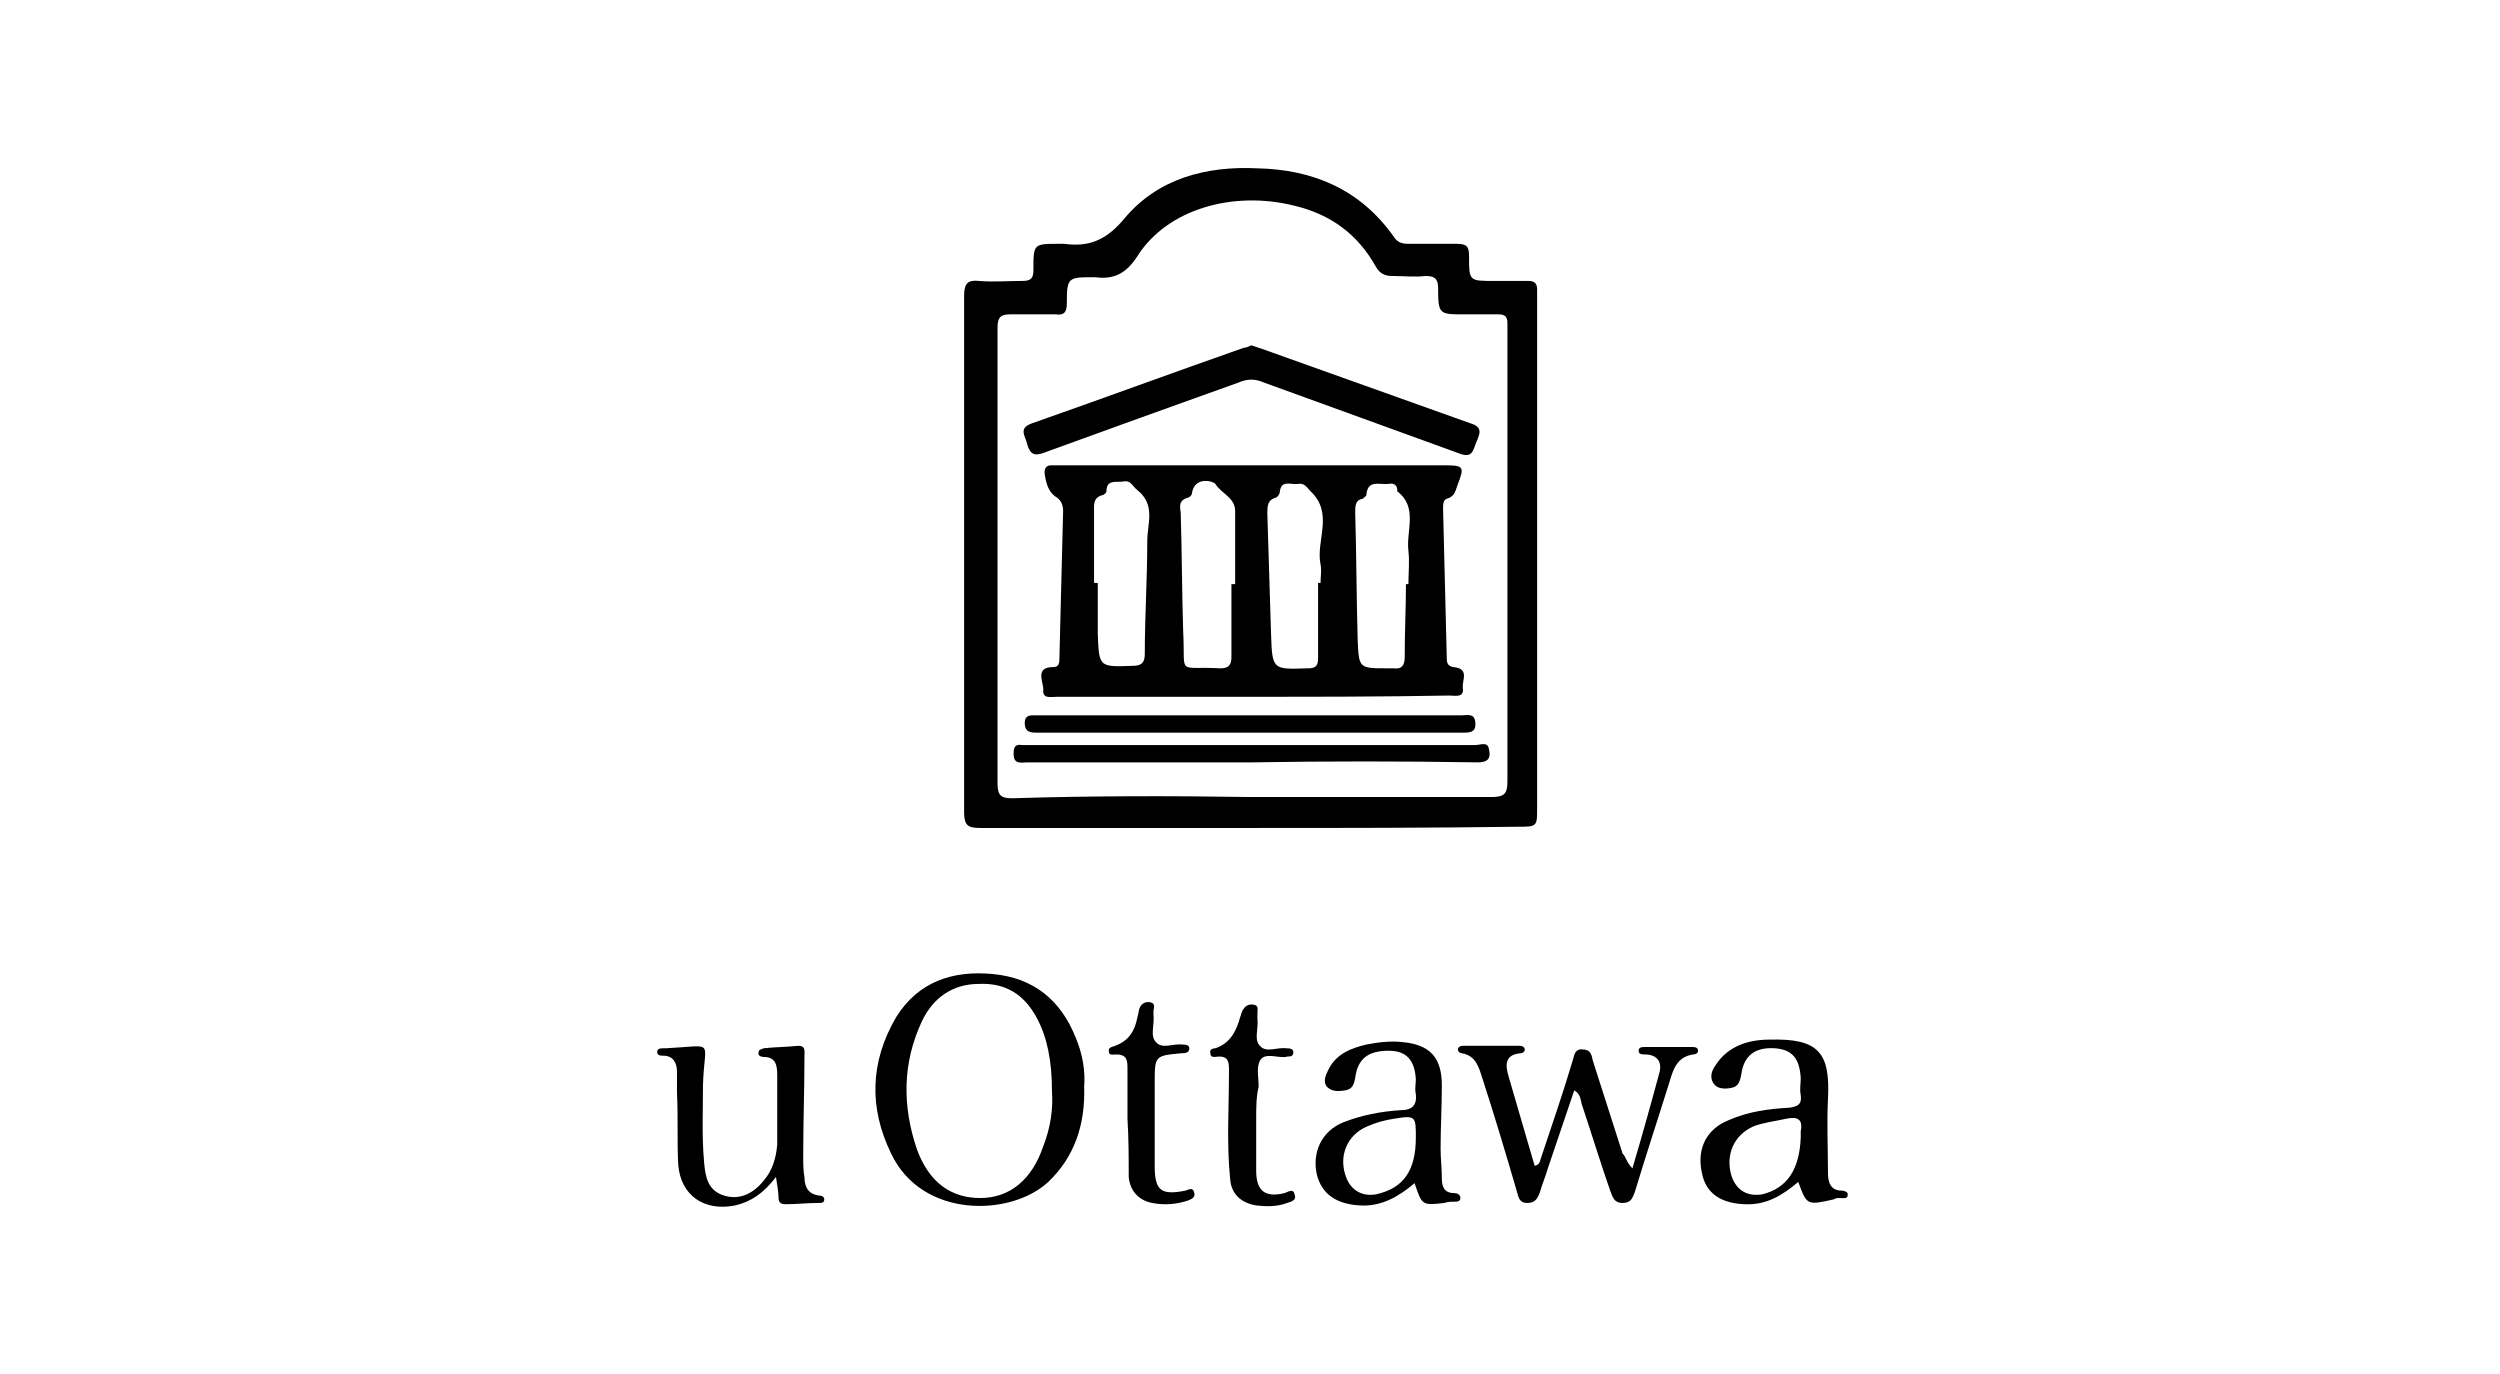 <?xml version="1.0" encoding="utf-8"?>
<!-- Generator: Adobe Illustrator 27.3.1, SVG Export Plug-In . SVG Version: 6.00 Build 0)  -->
<svg version="1.1" id="Layer_1" xmlns="http://www.w3.org/2000/svg" xmlns:xlink="http://www.w3.org/1999/xlink" x="0px" y="0px"
	 viewBox="0 0 202 111" style="enable-background:new 0 0 202 111;" xml:space="preserve">
<g id="jnuvKm_00000098222201285559729840000000431741340504317861_">
	<g>
		<path d="M101.1,66.9c-7.3,0-14.6,0-21.9,0c-1,0-1.3-0.2-1.3-1.3c0-13.9,0-27.8,0-41.7c0-1,0.3-1.3,1.2-1.2c1.2,0.1,2.3,0,3.5,0
			c0.7,0,0.9-0.2,0.9-0.9c0-2.1,0-2.1,2.1-2.1c0.1,0,0.3,0,0.4,0c2.1,0.3,3.5-0.4,4.9-2.1c2.7-3.2,6.6-4.2,10.7-4
			c4.5,0.1,8.3,1.7,11,5.5c0.3,0.5,0.7,0.6,1.2,0.6c1.3,0,2.6,0,3.9,0c0.8,0,1,0.2,1,1c0,2,0,2,2,2c0.9,0,1.9,0,2.8,0
			c0.5,0,0.7,0.2,0.7,0.7c0,0.3,0,0.5,0,0.8c0,13.7,0,27.4,0,41.1c0,1.5,0,1.5-1.6,1.5C115.5,66.9,108.3,66.9,101.1,66.9
			C101.1,66.9,101.1,66.9,101.1,66.9z M101.1,64.4c6.5,0,12.9,0,19.4,0c1.1,0,1.3-0.3,1.3-1.3c0-12,0-24.1,0-36.1c0-0.3,0-0.6,0-0.9
			c0-0.5-0.2-0.7-0.7-0.7c-0.9,0-1.9,0-2.8,0c-2,0-2.1,0-2.1-2.1c0-0.8-0.3-1-1-1c-0.9,0.1-1.8,0-2.7,0c-0.6,0-1-0.2-1.3-0.7
			c-1.5-2.7-3.7-4.3-6.7-5c-4.9-1.2-10.2,0.3-12.6,4.1c-0.9,1.4-1.9,1.9-3.4,1.7c0,0-0.1,0-0.1,0c-2.1,0-2.2,0-2.2,2.1
			c0,0.7-0.2,1-0.9,0.9c-1.2,0-2.5,0-3.7,0c-0.8,0-1,0.3-1,1.1c0,12.3,0,24.5,0,36.8c0,1,0.3,1.2,1.2,1.2
			C88.1,64.3,94.6,64.3,101.1,64.4z"/>
		<path d="M87.6,87.8c0.1,3.1-0.8,5.7-2.9,7.7c-3,2.8-10.2,3-12.7-2.3c-1.8-3.7-1.7-7.4,0.4-11c1.8-2.9,4.6-3.8,7.8-3.5
			c3.3,0.3,5.5,2.1,6.7,5.1C87.5,85.2,87.7,86.6,87.6,87.8z M85,88.2c0-2.5-0.4-4.4-1.2-5.9c-1-1.9-2.5-2.9-4.7-2.8
			c-2.1,0-3.7,1.1-4.6,3c-1.6,3.4-1.6,6.9-0.4,10.4c1,2.7,2.8,3.9,5.1,3.9c2.4,0,4.2-1.5,5.1-4.2C84.9,91.1,85.1,89.5,85,88.2z"/>
		<path d="M131.9,94.4c0.8-2.7,1.5-5.2,2.2-7.8c0.2-0.9-0.3-1.4-1.2-1.4c-0.2,0-0.5,0-0.5-0.3c0-0.3,0.3-0.3,0.5-0.3
			c1.3,0,2.5,0,3.8,0c0.2,0,0.5,0,0.5,0.3c0,0.2-0.2,0.3-0.4,0.3c-1.3,0.2-1.6,1.2-1.9,2.2c-0.9,2.9-1.9,5.9-2.8,8.9
			c-0.2,0.5-0.3,0.9-1,0.9c-0.7,0-0.8-0.5-1-1c-0.8-2.3-1.5-4.6-2.3-7c-0.1-0.4-0.1-0.8-0.6-1.1c-0.7,2.1-1.4,4.1-2.1,6.2
			c-0.2,0.7-0.5,1.4-0.7,2.1c-0.2,0.5-0.4,0.8-1,0.8c-0.6,0-0.7-0.4-0.8-0.8c-0.9-3.1-1.8-6.1-2.8-9.2c-0.3-0.9-0.5-1.9-1.7-2.1
			c-0.1,0-0.3-0.1-0.3-0.3c0-0.2,0.2-0.3,0.4-0.3c1.5,0,3.1,0,4.6,0c0.2,0,0.4,0.1,0.4,0.3c0,0.2-0.2,0.3-0.3,0.3
			c-1.3,0.1-1.3,0.9-1,1.9c0.7,2.4,1.4,4.8,2.1,7.2c0.4-0.1,0.4-0.3,0.5-0.6c0.9-2.7,1.8-5.3,2.6-8c0.1-0.4,0.2-0.9,0.8-0.8
			c0.6,0,0.7,0.4,0.8,0.9c0.8,2.5,1.6,5,2.4,7.5C131.4,93.5,131.4,93.9,131.9,94.4z"/>
		<path d="M62.7,95.1c-1,1.3-2,2-3.3,2.3c-2.5,0.5-4.4-0.8-4.6-3.3c-0.1-1.9,0-3.9-0.1-5.8c0-0.6,0-1.2,0-1.7c0-0.7-0.3-1.3-1.1-1.3
			c-0.2,0-0.5,0-0.5-0.3c0-0.3,0.3-0.3,0.5-0.3c0.1,0,0.1,0,0.2,0c4.1-0.2,3.1-0.8,3,3c0,2.1-0.1,4.2,0.1,6.3
			c0.1,1.1,0.3,2.2,1.6,2.6c1.3,0.4,2.4-0.2,3.2-1.2c0.7-0.8,1-1.8,1.1-2.9c0-1.9,0-3.7,0-5.6c0-0.8-0.1-1.5-1.1-1.5
			c-0.2,0-0.5-0.1-0.4-0.4c0-0.2,0.2-0.2,0.4-0.3c0.9-0.1,1.9-0.1,2.8-0.2c0.6,0,0.5,0.4,0.5,0.8c0,2.7-0.1,5.4-0.1,8.1
			c0,0.6,0,1.2,0.1,1.7c0,0.8,0.3,1.4,1.2,1.5c0.2,0,0.4,0.1,0.4,0.3c0,0.3-0.2,0.3-0.5,0.3c-0.9,0-1.7,0.1-2.6,0.1
			c-0.4,0-0.6-0.1-0.6-0.6C62.9,96.3,62.8,95.8,62.7,95.1z"/>
		<path d="M145.3,95.5c-1.3,1.1-2.6,1.9-4.4,1.8c-1.9-0.1-3.1-0.9-3.4-2.6c-0.4-1.9,0.4-3.5,2.2-4.2c1.6-0.7,3.2-0.9,4.9-1
			c0.7-0.1,1-0.3,0.9-1c-0.1-0.5,0-0.9,0-1.4c-0.1-1.6-0.7-2.3-2.1-2.4c-1.6-0.1-2.5,0.6-2.7,2.1c-0.1,0.5-0.2,1-0.8,1.1
			c-0.5,0.1-1.1,0.1-1.4-0.3c-0.4-0.5-0.2-1.1,0.1-1.5c1-1.6,2.7-2.1,4.4-2.1c3.9-0.1,4.9,1,4.7,4.8c-0.1,2,0,4,0,6
			c0,0.7,0.2,1.4,1.1,1.4c0.2,0,0.5,0.1,0.5,0.3c0,0.4-0.3,0.3-0.6,0.3c-0.2,0-0.4,0-0.5,0.1C146,97.4,146,97.4,145.3,95.5z
			 M145.5,91.9c0-0.2,0-0.4,0-0.5c0.2-1-0.3-1.2-1.2-1c-0.9,0.2-1.8,0.3-2.6,0.6c-1.6,0.7-2.3,2.3-1.8,4c0.4,1.2,1.3,1.7,2.5,1.5
			C144.4,96,145.4,94.5,145.5,91.9z"/>
		<path d="M114.3,95.6c-1.3,1.1-2.7,1.9-4.4,1.8c-1.9-0.1-3.1-0.9-3.5-2.5c-0.4-1.8,0.4-3.5,2.1-4.2c1.5-0.6,3.1-0.9,4.7-1
			c0.9,0,1.3-0.4,1.2-1.3c-0.1-0.4,0-0.8,0-1.2c-0.1-1.6-0.8-2.3-2.2-2.3c-1.6,0-2.5,0.6-2.7,2.2c-0.1,0.5-0.2,0.9-0.8,1
			c-0.6,0.1-1.1,0.1-1.5-0.3c-0.3-0.4-0.1-0.9,0.1-1.3c0.6-1.3,1.8-1.8,3.1-2.1c1-0.2,2-0.3,2.9-0.2c2.2,0.2,3.2,1.2,3.2,3.5
			c0,1.7-0.1,3.4-0.1,5.1c0,0.8,0.1,1.6,0.1,2.4c0,0.7,0.2,1.2,1,1.2c0.2,0,0.5,0.1,0.5,0.4c0,0.3-0.3,0.3-0.5,0.3
			c-0.3,0-0.5,0-0.8,0.1C114.9,97.4,114.9,97.4,114.3,95.6z M114.4,91.9c0-1.7,0-1.8-1.8-1.5c-0.7,0.1-1.4,0.3-2.1,0.6
			c-1.7,0.7-2.4,2.5-1.7,4.2c0.4,1,1.3,1.5,2.4,1.3C113.4,96,114.4,94.6,114.4,91.9z"/>
		<path d="M91.1,90.4c0-1.4,0-2.8,0-4.2c0-0.7-0.2-1-0.9-1c-0.2,0-0.6,0.1-0.6-0.2c-0.1-0.4,0.3-0.4,0.5-0.5
			c1.1-0.4,1.6-1.2,1.8-2.3c0.1-0.3,0.1-0.6,0.2-0.8c0.2-0.4,0.6-0.5,0.9-0.4c0.4,0.1,0.2,0.5,0.2,0.7c0,0.1,0,0.2,0,0.3
			c0.1,0.8-0.3,1.7,0.2,2.2c0.5,0.6,1.4,0.1,2.1,0.2c0.2,0,0.6,0,0.6,0.3c0,0.4-0.4,0.4-0.6,0.4c-2.2,0.2-2.2,0.2-2.2,2.4
			c0,2.2,0,4.4,0,6.7c0,2,0.5,2.4,2.5,2c0.3-0.1,0.6-0.3,0.7,0.2c0.1,0.4-0.3,0.5-0.5,0.6c-0.9,0.3-1.9,0.4-2.9,0.2
			c-1.1-0.2-1.8-1-1.9-2.1C91.2,93.6,91.2,92,91.1,90.4C91.2,90.4,91.2,90.4,91.1,90.4z"/>
		<path d="M101.5,90.4c0,1.4,0,2.8,0,4.2c0,1.6,0.7,2.2,2.3,1.8c0.3-0.1,0.7-0.4,0.8,0.1c0.2,0.5-0.3,0.6-0.6,0.7
			c-0.8,0.3-1.6,0.3-2.5,0.2c-1.2-0.2-2-0.9-2.1-2.1c-0.3-2.9-0.1-5.8-0.1-8.6c0-0.7,0.1-1.5-1.1-1.3c-0.2,0-0.4,0-0.4-0.3
			c-0.1-0.3,0.2-0.4,0.4-0.4c1.2-0.4,1.7-1.4,2-2.5c0.1-0.2,0.1-0.5,0.3-0.7c0.2-0.3,0.5-0.4,0.9-0.3c0.3,0.1,0.2,0.4,0.2,0.7
			c0,0.1,0,0.3,0,0.4c0.1,0.8-0.3,1.7,0.2,2.2c0.5,0.6,1.4,0.1,2.1,0.2c0.2,0,0.6,0,0.6,0.3c0,0.5-0.4,0.3-0.6,0.4
			c-0.7,0.1-1.7-0.4-2.1,0.3c-0.3,0.6-0.1,1.4-0.1,2.1C101.5,88.6,101.5,89.5,101.5,90.4z"/>
		<path d="M101,56.3c-5.2,0-10.4,0-15.6,0c-0.5,0-1.2,0.2-1.1-0.6c0-0.6-0.7-1.8,0.8-1.8c0.5,0,0.5-0.4,0.5-0.7
			c0.1-4,0.2-7.9,0.3-11.9c0-0.4-0.1-0.8-0.5-1.1c-0.7-0.4-0.9-1.2-1-2c0-0.3,0.1-0.6,0.5-0.6c0.3,0,0.6,0,0.9,0
			c10.4,0,20.7,0,31.1,0c1.4,0,1.4,0.2,0.9,1.5c-0.2,0.5-0.2,1-0.9,1.2c-0.3,0.1-0.3,0.5-0.3,0.8c0.1,4,0.2,8.1,0.3,12.1
			c0,0.4,0.1,0.6,0.5,0.7c1.4,0.1,0.7,1.1,0.8,1.7c0.1,0.8-0.6,0.6-1.1,0.6C111.6,56.3,106.3,56.3,101,56.3
			C101,56.3,101,56.3,101,56.3z M99.5,47.2c0.1,0,0.2,0,0.3,0c0-2,0-3.9,0-5.9c0-1.1-1.1-1.4-1.6-2.2c-0.1-0.2-1.7-0.7-1.9,0.8
			c0,0.1-0.2,0.3-0.3,0.3c-0.7,0.2-0.7,0.6-0.6,1.2c0.1,3.2,0.1,6.4,0.2,9.6c0.2,3.7-0.6,2.8,3,3c0.6,0,0.9-0.2,0.9-0.9
			C99.5,51.1,99.5,49.1,99.5,47.2z M106.5,47.1c0.1,0,0.1,0,0.2,0c0-0.5,0.1-1,0-1.5c-0.4-1.9,1.1-4.1-0.8-5.9
			c-0.3-0.3-0.5-0.7-1-0.6c-0.6,0.1-1.4-0.4-1.5,0.7c0,0.1-0.2,0.4-0.3,0.4c-0.7,0.2-0.7,0.7-0.7,1.3c0.1,3.2,0.2,6.5,0.3,9.7
			c0.1,2.9,0.1,2.9,2.9,2.8c0,0,0.1,0,0.1,0c0.6,0,0.8-0.2,0.8-0.8C106.5,51.1,106.5,49.1,106.5,47.1z M113.6,47.2
			c0.1,0,0.2,0,0.2,0c0-0.9,0.1-1.8,0-2.7c-0.2-1.6,0.8-3.5-0.9-4.8c0,0,0-0.1,0-0.1c0-0.4-0.3-0.6-0.7-0.5
			c-0.7,0.1-1.7-0.4-1.8,0.9c0,0.1-0.2,0.2-0.3,0.3c-0.6,0.1-0.6,0.6-0.6,1.1c0.1,3.4,0.1,6.8,0.2,10.3c0.1,2.3,0.1,2.3,2.4,2.3
			c0.2,0,0.4,0,0.5,0c0.7,0.1,0.9-0.3,0.9-0.9C113.5,51,113.6,49.1,113.6,47.2z M88.4,47.1c0.1,0,0.2,0,0.3,0c0,1.4,0,2.8,0,4.1
			c0.1,2.7,0.1,2.7,2.8,2.6c0.8,0,1-0.3,1-1c0-3,0.2-6,0.2-9.1c0-1.4,0.7-2.9-0.8-4.1c-0.4-0.3-0.5-0.8-1.1-0.7
			c-0.6,0.1-1.4-0.2-1.4,0.8c0,0.1-0.2,0.3-0.3,0.3c-0.8,0.2-0.7,0.8-0.7,1.4C88.4,43.4,88.4,45.3,88.4,47.1z"/>
		<path d="M101.1,27.9c0.3,0.1,0.6,0.2,0.9,0.3c5.6,2,11.2,4,16.8,6c1,0.3,0.8,0.8,0.5,1.5c-0.3,0.7-0.3,1.4-1.5,0.9
			c-5.2-1.9-10.5-3.8-15.7-5.7c-0.7-0.3-1.3-0.3-2,0c-5.3,1.9-10.6,3.8-15.8,5.7c-0.8,0.3-1.1,0-1.3-0.7c-0.1-0.6-0.8-1.3,0.4-1.7
			c5.7-2,11.4-4.1,17.1-6.1C100.7,28.1,100.9,28,101.1,27.9z"/>
		<path d="M101.1,59.2c-5.7,0-11.4,0-17.2,0c-0.6,0-1.1,0-1.1-0.8c0-0.4,0.2-0.6,0.6-0.6c0.3,0,0.5,0,0.8,0c11.3,0,22.6,0,33.9,0
			c0.4,0,1-0.2,1.1,0.5c0.1,0.9-0.4,0.9-1.1,0.9c-5.1,0-10.2,0-15.3,0C102.3,59.2,101.7,59.2,101.1,59.2z"/>
		<path d="M101.1,61.6c-6,0-12.1,0-18.1,0c-0.5,0-1.1,0.2-1.1-0.7c0-0.5,0.1-0.8,0.7-0.7c0.5,0,0.9,0,1.4,0c11.7,0,23.5,0,35.2,0
			c0.4,0,1-0.3,1.1,0.3c0.2,0.8-0.1,1.1-0.9,1.1C113.3,61.5,107.2,61.5,101.1,61.6z"/>
	</g>
</g>
</svg>
